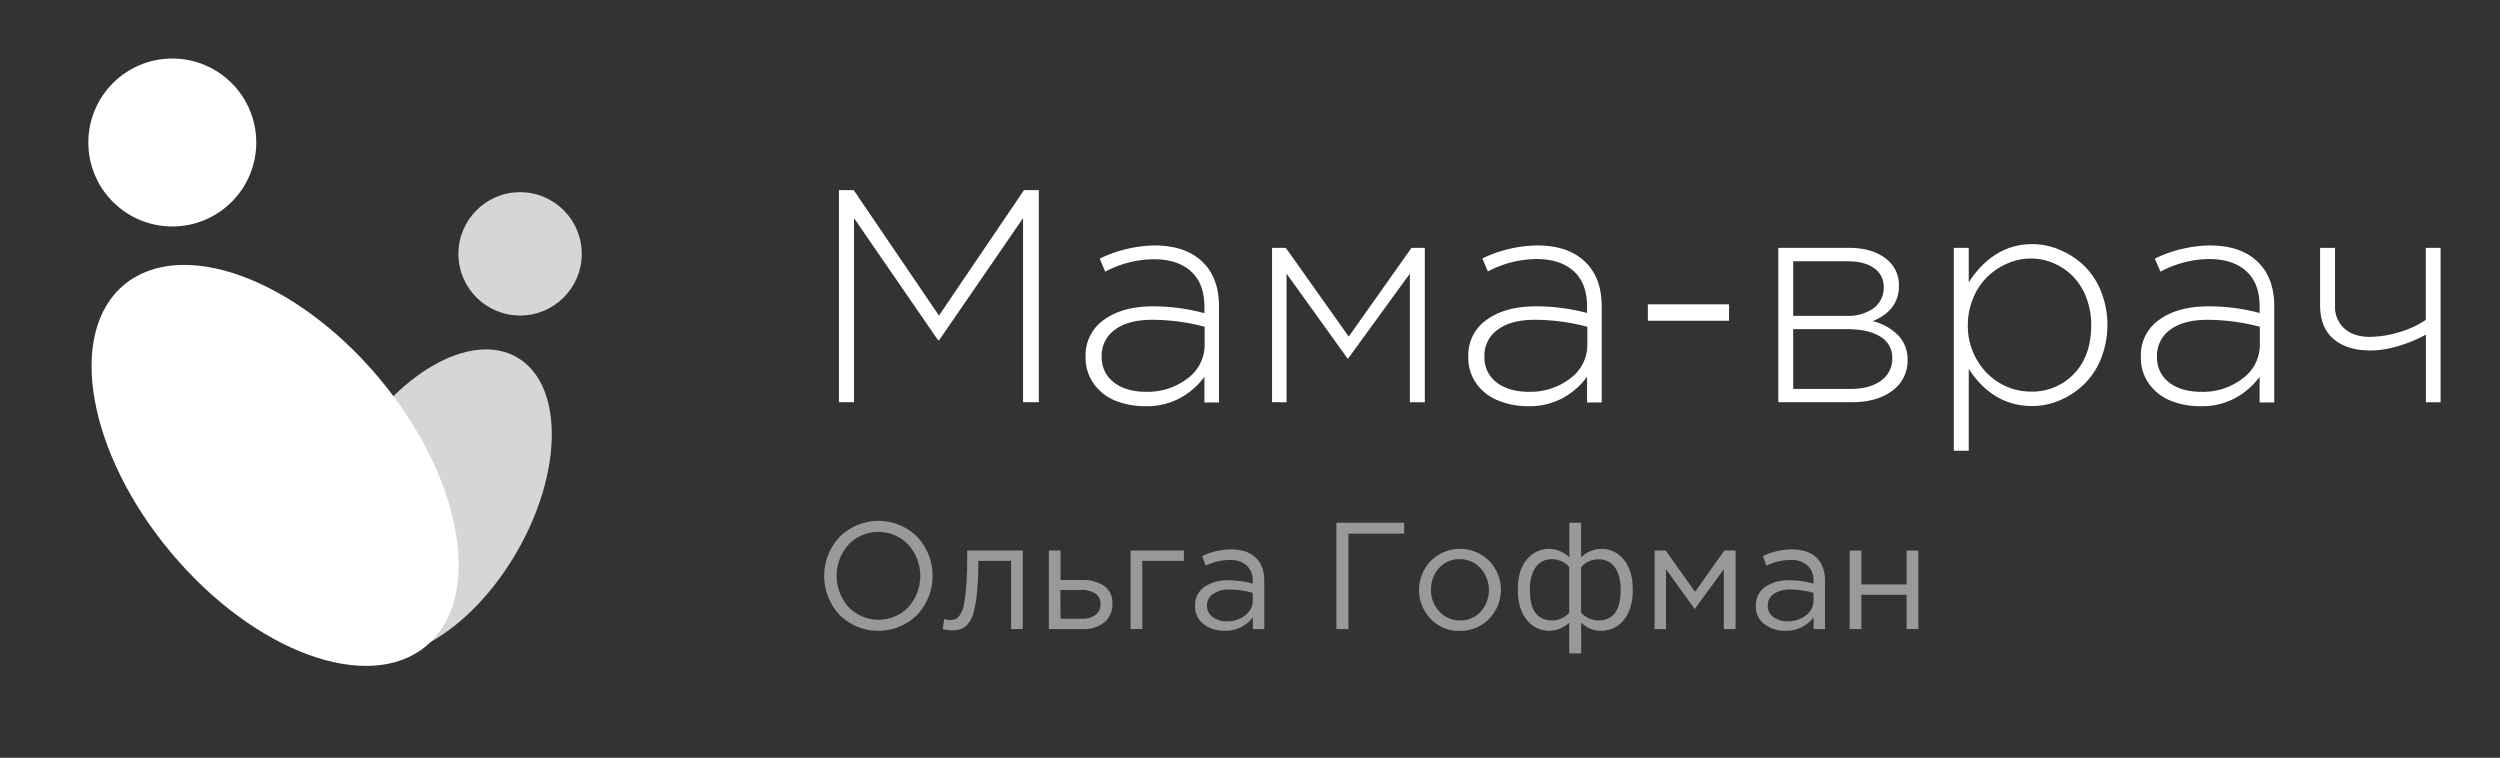 <?xml version="1.0" encoding="UTF-8"?> <svg xmlns="http://www.w3.org/2000/svg" id="Слой_1" data-name="Слой 1" viewBox="0 0 875.96 265.49"><rect x="0" y="0" width="875.96" height="265.49" fill="#333333" stroke="none"/> <defs> <style>.cls-1,.cls-2{fill:#fff;}.cls-1{opacity:0.8;}.cls-3{opacity:0.5;}</style> </defs> <title>n</title> <ellipse class="cls-1" cx="151.62" cy="176.33" rx="59.04" ry="34.05" transform="translate(-76.9 219.47) rotate(-60)"></ellipse> <circle class="cls-2" cx="60.37" cy="49.93" r="29.42"></circle> <ellipse class="cls-2" cx="96.39" cy="163.09" rx="47.58" ry="82.49" transform="translate(-82.21 99.91) rotate(-39.94)"></ellipse> <circle class="cls-1" cx="182.23" cy="88.95" r="21.61"></circle> <path class="cls-2" d="M293.95,140.93V66.63h5.18L329,110.57l29.79-43.94H364v74.3h-5.54V76.42l-29.38,42.75h-.42L299.23,76.42v64.51Z"></path> <path class="cls-2" d="M380.38,125a15.05,15.05,0,0,1,6.5-13q6.5-4.66,17.18-4.66A68.59,68.59,0,0,1,422,109.74v-2.33q0-8.08-4.69-12.33t-13.13-4.25a37.09,37.09,0,0,0-16.94,4.35l-1.92-4.56A45.83,45.83,0,0,1,404.47,86q11.14,0,17.1,6,5.54,5.55,5.54,15.29v33.73H422v-9a25.84,25.84,0,0,1-8.39,7.38,24.57,24.57,0,0,1-12.28,2.93,27.66,27.66,0,0,1-10.36-1.87,17.25,17.25,0,0,1-7.62-5.85A15.5,15.5,0,0,1,380.38,125Zm5.65-.1a10.86,10.86,0,0,0,4.25,9.09q4.25,3.29,11.35,3.29a22.79,22.79,0,0,0,14.46-4.69,14.52,14.52,0,0,0,6-11.94v-6.16a72.42,72.42,0,0,0-18.34-2.44q-8.45,0-13.08,3.47A11.11,11.11,0,0,0,386,124.92Z"></path> <path class="cls-2" d="M445.71,140.93V86.84h4.81l22.05,31.09,22-31.09h4.66v54.1h-5.23V95.86l-21.74,29.9-21.48-29.9v45.08Z"></path> <path class="cls-2" d="M514.47,125a15.05,15.05,0,0,1,6.5-13q6.5-4.66,17.18-4.66a68.59,68.59,0,0,1,17.93,2.33v-2.33q0-8.08-4.69-12.33t-13.13-4.25a37.09,37.09,0,0,0-16.94,4.35l-1.92-4.56A45.83,45.83,0,0,1,538.57,86q11.14,0,17.1,6,5.54,5.55,5.54,15.29v33.73h-5.13v-9a25.84,25.84,0,0,1-8.39,7.38,24.57,24.57,0,0,1-12.28,2.93A27.66,27.66,0,0,1,525,140.36a17.25,17.25,0,0,1-7.62-5.85A15.5,15.5,0,0,1,514.47,125Zm5.65-.1a10.86,10.86,0,0,0,4.25,9.09q4.25,3.29,11.35,3.29a22.79,22.79,0,0,0,14.46-4.69,14.52,14.52,0,0,0,6-11.94v-6.16a72.42,72.42,0,0,0-18.34-2.44q-8.45,0-13.08,3.47A11.11,11.11,0,0,0,520.12,124.92Z"></path> <path class="cls-2" d="M577.38,112.38v-5.75h28.45v5.75Z"></path> <path class="cls-2" d="M623.08,140.93V86.84h24.77q7.93,0,12.72,3.62a11.55,11.55,0,0,1,4.79,9.72q0,8.52-9.17,12.34a18.92,18.92,0,0,1,8.77,4.83,12,12,0,0,1,3.41,8.83A12.77,12.77,0,0,1,663,136.92q-5.33,4-14.08,4Zm5.23-30.26h18.76a15.35,15.35,0,0,0,9.38-2.65,8.83,8.83,0,0,0,3.57-7.55A7.71,7.71,0,0,0,656.7,94q-3.32-2.45-9.33-2.45H628.31Zm0,25.6h20.05q6.79,0,10.72-2.9a9.32,9.32,0,0,0,3.94-7.93A8.39,8.39,0,0,0,658.9,118q-4.12-2.67-11.84-2.67H628.31Z"></path> <path class="cls-2" d="M684.58,157.93V86.84h5.23V98.91q8.76-13.37,22.28-13.37a24.6,24.6,0,0,1,9.61,2A27.85,27.85,0,0,1,730.13,93a25.88,25.88,0,0,1,6,9,32,32,0,0,1,0,23.73,26.17,26.17,0,0,1-6,9,28,28,0,0,1-8.42,5.54,24.32,24.32,0,0,1-9.61,2q-13.78,0-22.28-13v28.65ZM689.5,114a23.39,23.39,0,0,0,3.19,12.1,22.15,22.15,0,0,0,8.21,8.26,21.29,21.29,0,0,0,10.67,2.85,20.15,20.15,0,0,0,15.16-6.27q6-6.27,6-17a26.43,26.43,0,0,0-1.71-9.61,21.59,21.59,0,0,0-4.61-7.41,21.16,21.16,0,0,0-6.76-4.66,20.07,20.07,0,0,0-8.11-1.68,20.33,20.33,0,0,0-8.18,1.74A23.44,23.44,0,0,0,696.32,97a22.3,22.3,0,0,0-4.95,7.46A24.43,24.43,0,0,0,689.5,114Z"></path> <path class="cls-2" d="M750.13,125a15,15,0,0,1,6.5-13q6.5-4.66,17.18-4.66a68.59,68.59,0,0,1,17.93,2.33v-2.33q0-8.08-4.69-12.33t-13.14-4.25A37.1,37.1,0,0,0,757,95.18L755,90.62A45.83,45.83,0,0,1,774.22,86q11.14,0,17.1,6,5.54,5.55,5.54,15.29v33.73h-5.13v-9a25.86,25.86,0,0,1-8.39,7.38,24.57,24.57,0,0,1-12.28,2.93,27.66,27.66,0,0,1-10.36-1.87,17.24,17.24,0,0,1-7.62-5.85A15.5,15.5,0,0,1,750.13,125Zm5.65-.1A10.86,10.86,0,0,0,760,134q4.25,3.29,11.35,3.29a22.8,22.8,0,0,0,14.46-4.69,14.52,14.52,0,0,0,6-11.94v-6.16a72.4,72.4,0,0,0-18.34-2.44q-8.45,0-13.08,3.47A11.1,11.1,0,0,0,755.78,124.92Z"></path> <path class="cls-2" d="M812.93,107.1V86.84h5.23V107.2a10.09,10.09,0,0,0,3.26,7.9q3.27,2.93,8.91,2.93a35.88,35.88,0,0,0,10.36-1.66,32.5,32.5,0,0,0,9.27-4.3V86.84h5.18v54.1H850V117.26a47.34,47.34,0,0,1-9.17,3.83,34.28,34.28,0,0,1-10.26,1.71q-8.19,0-12.9-4T812.93,107.1Z"></path> <g class="cls-3"> <path class="cls-2" d="M321.4,215.38a19.31,19.31,0,0,1-27.3,0,20,20,0,0,1,.05-27.22,19.31,19.31,0,0,1,27.3,0,20,20,0,0,1-.05,27.22Zm-24.08-2.69a14.56,14.56,0,0,0,21,0,16.45,16.45,0,0,0-.05-21.85,14.56,14.56,0,0,0-21,0,16.45,16.45,0,0,0,.05,21.85Z"></path> <path class="cls-2" d="M333.64,220.84a13.59,13.59,0,0,1-3.3-.43l.48-3.51a7.12,7.12,0,0,0,2,.37,5.32,5.32,0,0,0,1.92-.29,4.1,4.1,0,0,0,1.62-1.54,9.61,9.61,0,0,0,1.36-3.54,56.65,56.65,0,0,0,.82-6.49q.35-4.21.35-10.22V192.9h19.48v27.52h-4.1v-23.9h-11.5v.64a101.32,101.32,0,0,1-.48,10.7,43,43,0,0,1-1.2,6.92,9.53,9.53,0,0,1-2,3.89,6.22,6.22,0,0,1-2.47,1.78A9.48,9.48,0,0,1,333.64,220.84Z"></path> <path class="cls-2" d="M367.5,220.41V192.9h4.1v10.33h7.35a13.71,13.71,0,0,1,7.82,2,7,7,0,0,1,3,6.2A8.16,8.16,0,0,1,387,218a11.21,11.21,0,0,1-7.56,2.42Zm4.1-3.62H379a7.84,7.84,0,0,0,4.87-1.33,4.61,4.61,0,0,0,1.73-3.89,4.13,4.13,0,0,0-1.78-3.59,8.58,8.58,0,0,0-5-1.25h-7.29Z"></path> <path class="cls-2" d="M396.13,220.41V192.9h18.68v3.62H400.23v23.9Z"></path> <path class="cls-2" d="M429,221a11.67,11.67,0,0,1-7.24-2.29,7.54,7.54,0,0,1-3-6.39,7.76,7.76,0,0,1,3.19-6.65,14.19,14.19,0,0,1,8.57-2.34,30.9,30.9,0,0,1,8.41,1.17v-.85a7.07,7.07,0,0,0-2.13-5.54,8.69,8.69,0,0,0-6-1.92,20.08,20.08,0,0,0-8.36,2l-1.22-3.35a23.9,23.9,0,0,1,10-2.34q5.85,0,8.89,3,2.88,2.87,2.87,8.09v16.82h-4v-4.1A11.92,11.92,0,0,1,429,221Zm.8-3.3a10.24,10.24,0,0,0,6.49-2.08,6.46,6.46,0,0,0,2.66-5.32v-2.56a28.84,28.84,0,0,0-8-1.17,10,10,0,0,0-5.91,1.52,4.8,4.8,0,0,0-2.13,4.12,4.73,4.73,0,0,0,2,4A8,8,0,0,0,429.77,217.7Z"></path> <path class="cls-2" d="M468.25,220.41V183.16H492V187H472.46v33.43Z"></path> <path class="cls-2" d="M521.74,216.82a13.82,13.82,0,0,1-10.27,4.23,13.59,13.59,0,0,1-10.19-4.21,14.62,14.62,0,0,1,.05-20.31,14.52,14.52,0,0,1,20.47,0,14.56,14.56,0,0,1-.05,20.3Zm-10.17.56a9.45,9.45,0,0,0,7.27-3.09,11.43,11.43,0,0,0-.11-15.22,9.58,9.58,0,0,0-7.27-3.14,9.32,9.32,0,0,0-7.24,3.11,11,11,0,0,0-2.82,7.64,10.67,10.67,0,0,0,2.93,7.58A9.54,9.54,0,0,0,511.57,217.38Z"></path> <path class="cls-2" d="M549.84,228.93V218.18A10.47,10.47,0,0,1,543,221a9.86,9.86,0,0,1-8.09-3.86q-3.09-3.86-3.09-10.56t3.09-10.43a9.88,9.88,0,0,1,8.09-3.83,10.18,10.18,0,0,1,6.87,3V183.16H554v12.14a10.19,10.19,0,0,1,6.87-3,9.92,9.92,0,0,1,8.14,3.86q3.09,3.86,3.09,10.51T569,217.14a9.93,9.93,0,0,1-8.12,3.86,8.54,8.54,0,0,1-3.75-.72,15.79,15.79,0,0,1-3.11-2.1v10.75Zm-6-11.55a8,8,0,0,0,6-2.71v-16a8,8,0,0,0-6-2.72,6.58,6.58,0,0,0-5.8,2.87q-2,2.88-2,7.93Q536.06,217.38,543.83,217.38Zm16.24,0q7.77,0,7.77-10.7,0-5-2-7.85a6.6,6.6,0,0,0-5.8-2.85A8.17,8.17,0,0,0,554,198.7v16A8.17,8.17,0,0,0,560.06,217.38Z"></path> <path class="cls-2" d="M579.75,220.41V192.9h3.89l10.27,14.48,10.27-14.48h3.94v27.52H604v-21L593.8,213.39l-10.06-13.94v21Z"></path> <path class="cls-2" d="M625.48,221a11.68,11.68,0,0,1-7.24-2.29,7.54,7.54,0,0,1-3-6.39,7.77,7.77,0,0,1,3.2-6.65,14.18,14.18,0,0,1,8.57-2.34,30.89,30.89,0,0,1,8.41,1.17v-.85a7.07,7.07,0,0,0-2.13-5.54,8.68,8.68,0,0,0-6-1.92,20.06,20.06,0,0,0-8.36,2l-1.23-3.35a23.91,23.91,0,0,1,10-2.34q5.85,0,8.89,3,2.87,2.87,2.87,8.09v16.82h-4v-4.1A11.92,11.92,0,0,1,625.48,221Zm.8-3.3a10.24,10.24,0,0,0,6.49-2.08,6.46,6.46,0,0,0,2.66-5.32v-2.56a28.88,28.88,0,0,0-8-1.17,10,10,0,0,0-5.91,1.52,4.8,4.8,0,0,0-2.13,4.12,4.73,4.73,0,0,0,2,4A8,8,0,0,0,626.28,217.7Z"></path> <path class="cls-2" d="M648.09,220.41V192.9h4.1v11.87h15.86V192.9h4.1v27.52h-4.1v-12H652.19v12Z"></path> </g> </svg> 